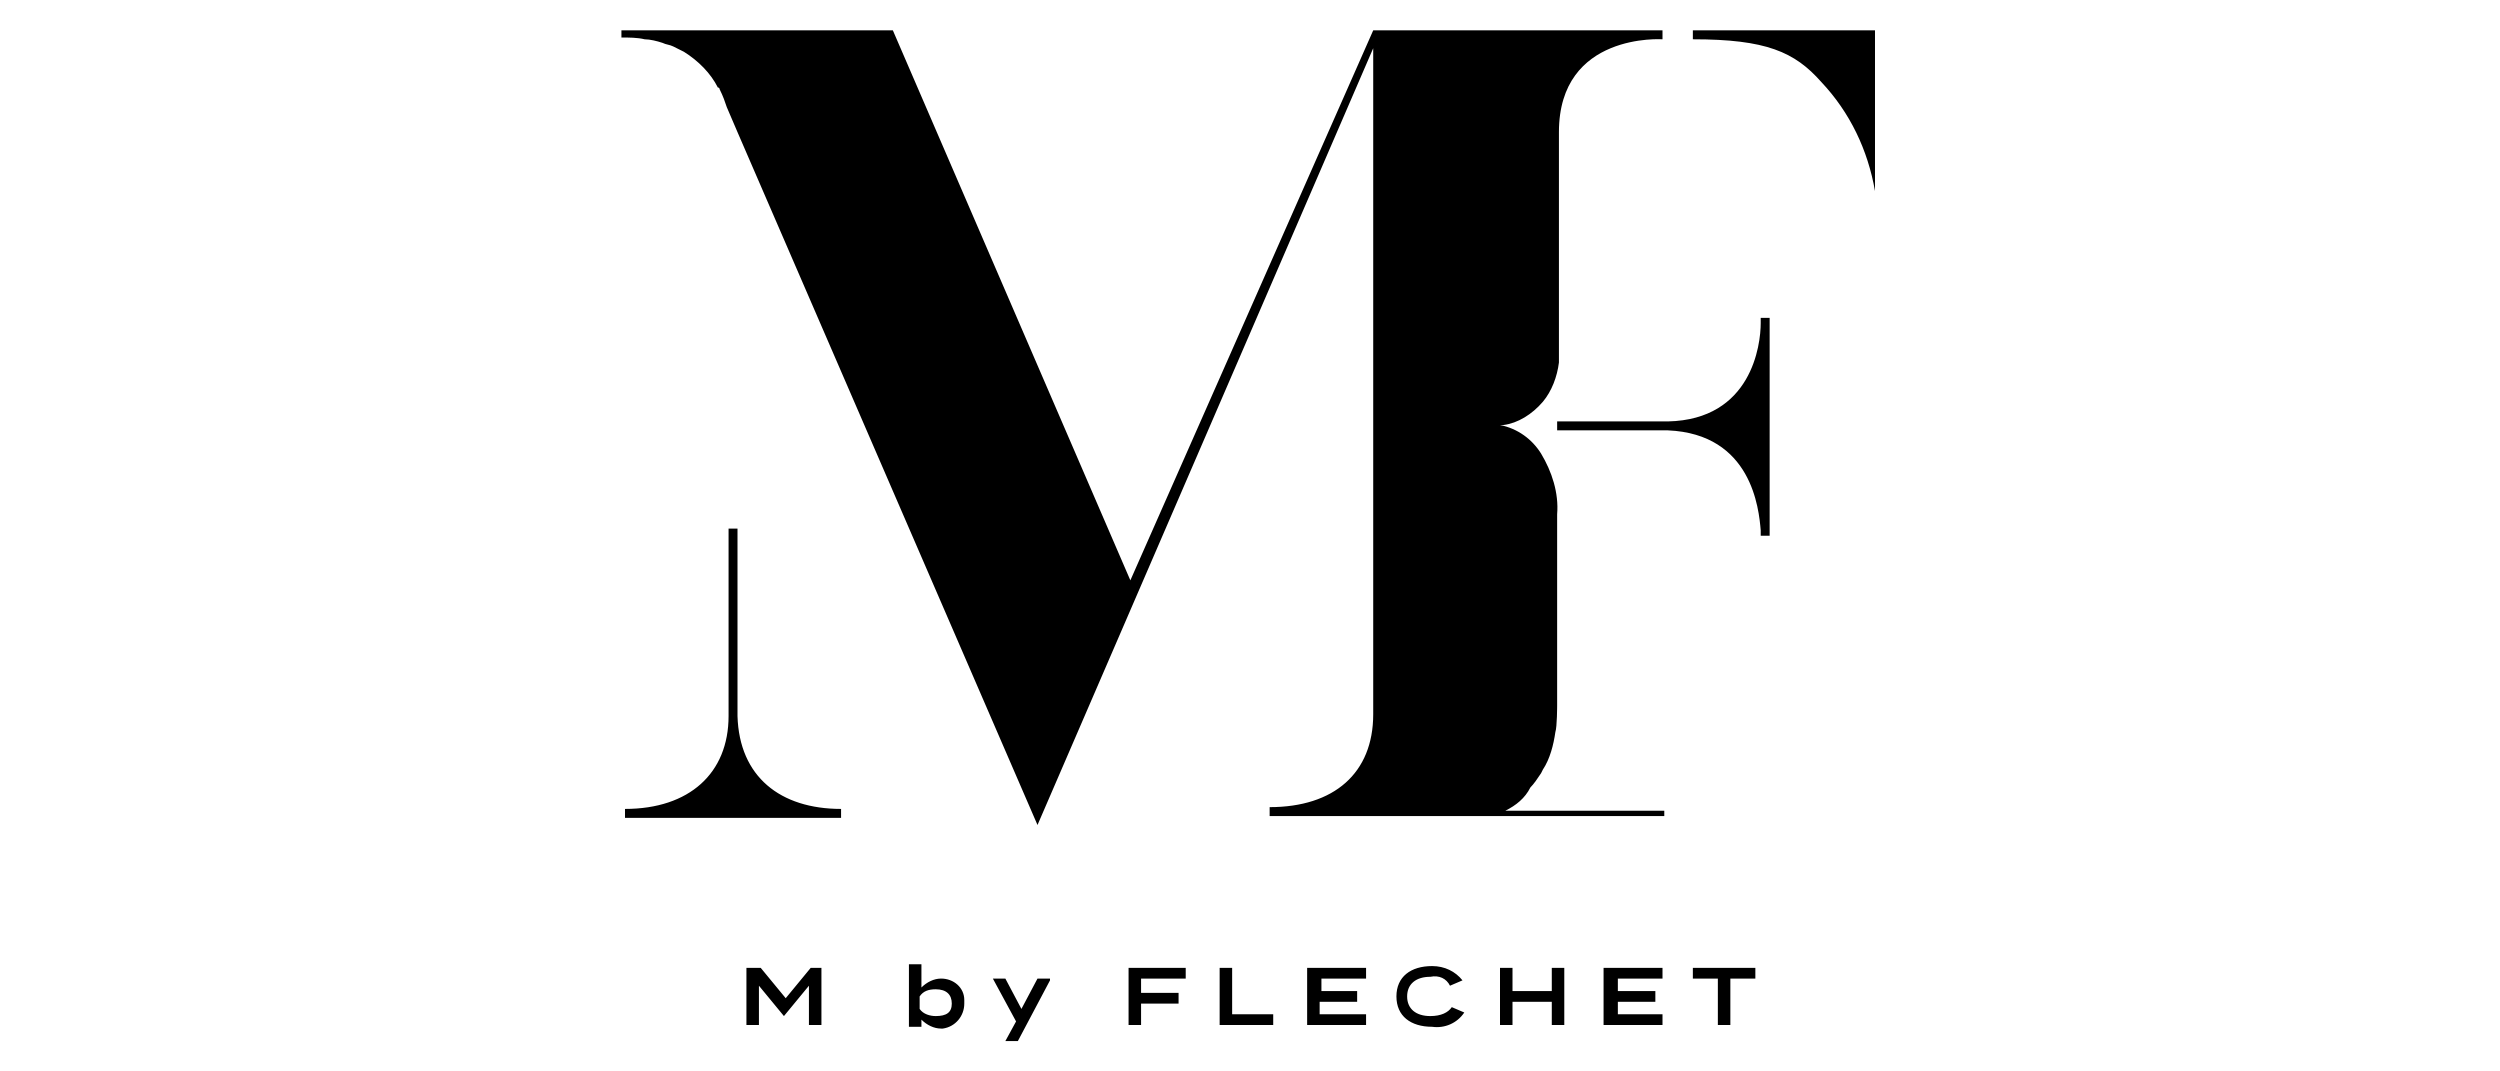 <?xml version="1.0" encoding="utf-8"?>
<!-- Generator: Adobe Illustrator 24.2.1, SVG Export Plug-In . SVG Version: 6.00 Build 0)  -->
<svg version="1.1" id="Calque_1" xmlns="http://www.w3.org/2000/svg" xmlns:xlink="http://www.w3.org/1999/xlink" x="0px" y="0px"
	 width="140px" height="60px" viewBox="0 0 140 60" style="enable-background:new 0 0 140 60;" xml:space="preserve">
<path d="M46,54.2v3.2h-0.7v-2.2l-1.4,1.7h0l-1.4-1.7v2.2h-0.7v-3.2h0.8l1.4,1.7l1.4-1.7H46z M54,56.2c0,0.7-0.5,1.3-1.2,1.4
	c0,0-0.1,0-0.1,0c-0.4,0-0.8-0.2-1.1-0.5v0.4h-0.7V54h0.7v1.3c0.3-0.3,0.7-0.5,1.1-0.5c0.7,0,1.3,0.5,1.3,1.2
	C54,56.1,54,56.1,54,56.2z M53.3,56.2c0-0.5-0.3-0.8-0.9-0.8c-0.4,0-0.7,0.1-0.9,0.4v0.7c0.2,0.3,0.6,0.4,0.9,0.4
	C53,56.9,53.3,56.7,53.3,56.2L53.3,56.2z M58.8,54.9l-1.8,3.4h-0.7l0.6-1.1l-1.3-2.4h0.7l0.9,1.7l0.9-1.7H58.8z M63.9,54.8v0.8H66
	v0.6h-2.1v1.2h-0.7v-3.2h3.2v0.6L63.9,54.8z M71.3,56.8v0.6h-3v-3.2H69v2.6H71.3z M76.5,56.8v0.6h-3.3v-3.2h3.3v0.6h-2.5v0.7H76v0.6
	h-2.1v0.7L76.5,56.8z M81.3,56.4l0.7,0.3c-0.4,0.6-1.1,0.9-1.8,0.8c-1.2,0-2-0.6-2-1.7s0.8-1.7,2-1.7c0.7,0,1.3,0.3,1.7,0.8
	l-0.7,0.3c-0.2-0.4-0.6-0.6-1.1-0.5c-0.8,0-1.3,0.4-1.3,1.1c0,0.7,0.5,1.1,1.3,1.1C80.7,56.9,81.1,56.7,81.3,56.4L81.3,56.4z
	 M87.6,54.2v3.2h-0.7v-1.3h-2.2v1.3h-0.7v-3.2h0.7v1.3h2.2v-1.3H87.6z M93.1,56.8v0.6h-3.3v-3.2h3.3v0.6h-2.5v0.7h2.1v0.6h-2.1v0.7
	L93.1,56.8z M98.3,54.8h-1.4v2.6h-0.7v-2.6h-1.4v-0.6h3.5L98.3,54.8z"/>
<path d="M84.3,45.4h8.9v0.3H71.1v-0.5c3.6,0,5.8-1.9,5.8-5.2V2.7L58.1,46.2L41.3,7.4v0L40.7,6c-0.1-0.3-0.2-0.6-0.4-1
	c0,0,0-0.1-0.1-0.1c-0.4-0.8-1.1-1.5-1.9-2c-0.2-0.1-0.4-0.2-0.6-0.3c-0.2-0.1-0.4-0.1-0.6-0.2c-0.3-0.1-0.7-0.2-1-0.2
	c-0.4-0.1-0.9-0.1-1.3-0.1V1.7h15.2l13.3,30.8L76.9,1.7h16.2v0.5c0,0-5.8-0.4-5.8,5.2c0,0,0,0.1,0,0.1v3.8c0,0.1,0,0.3,0,0.4v7.9
	c0,0.2,0,0.3,0,0.4v0.3c-0.1,0.8-0.4,1.6-0.9,2.2c-0.6,0.7-1.4,1.2-2.2,1.3c-0.1,0-0.2,0-0.4,0c0,0-0.1,0-0.1,0c0.1,0,0.1,0,0.2,0
	H84c1,0.2,1.8,0.8,2.3,1.6c0.6,1,1,2.2,0.9,3.4v10.7c0,0,0,1.2-0.1,1.5c-0.1,0.7-0.3,1.5-0.7,2.1c0,0-0.1,0.2-0.1,0.2
	c-0.2,0.3-0.4,0.6-0.6,0.8C85.4,44.7,84.9,45.1,84.3,45.4z M41.3,40.1V29.6h-0.5v10.5c0,3.2-2.2,5.2-5.8,5.2v0.5h12.1v-0.5
	C43.7,45.3,41.4,43.5,41.3,40.1L41.3,40.1z M98.6,18.1c0,1.2-0.5,5.4-5.2,5.5h-6.2v0.5h6.2c4.7,0.2,5.1,4.4,5.2,5.6v0.3h0.5V17.8
	h-0.5L98.6,18.1z M94.8,1.7v0.5c4.1,0,5.7,0.7,7.2,2.4c1.6,1.7,2.6,3.8,3,6.1v-9H94.8z"/>
</svg>
